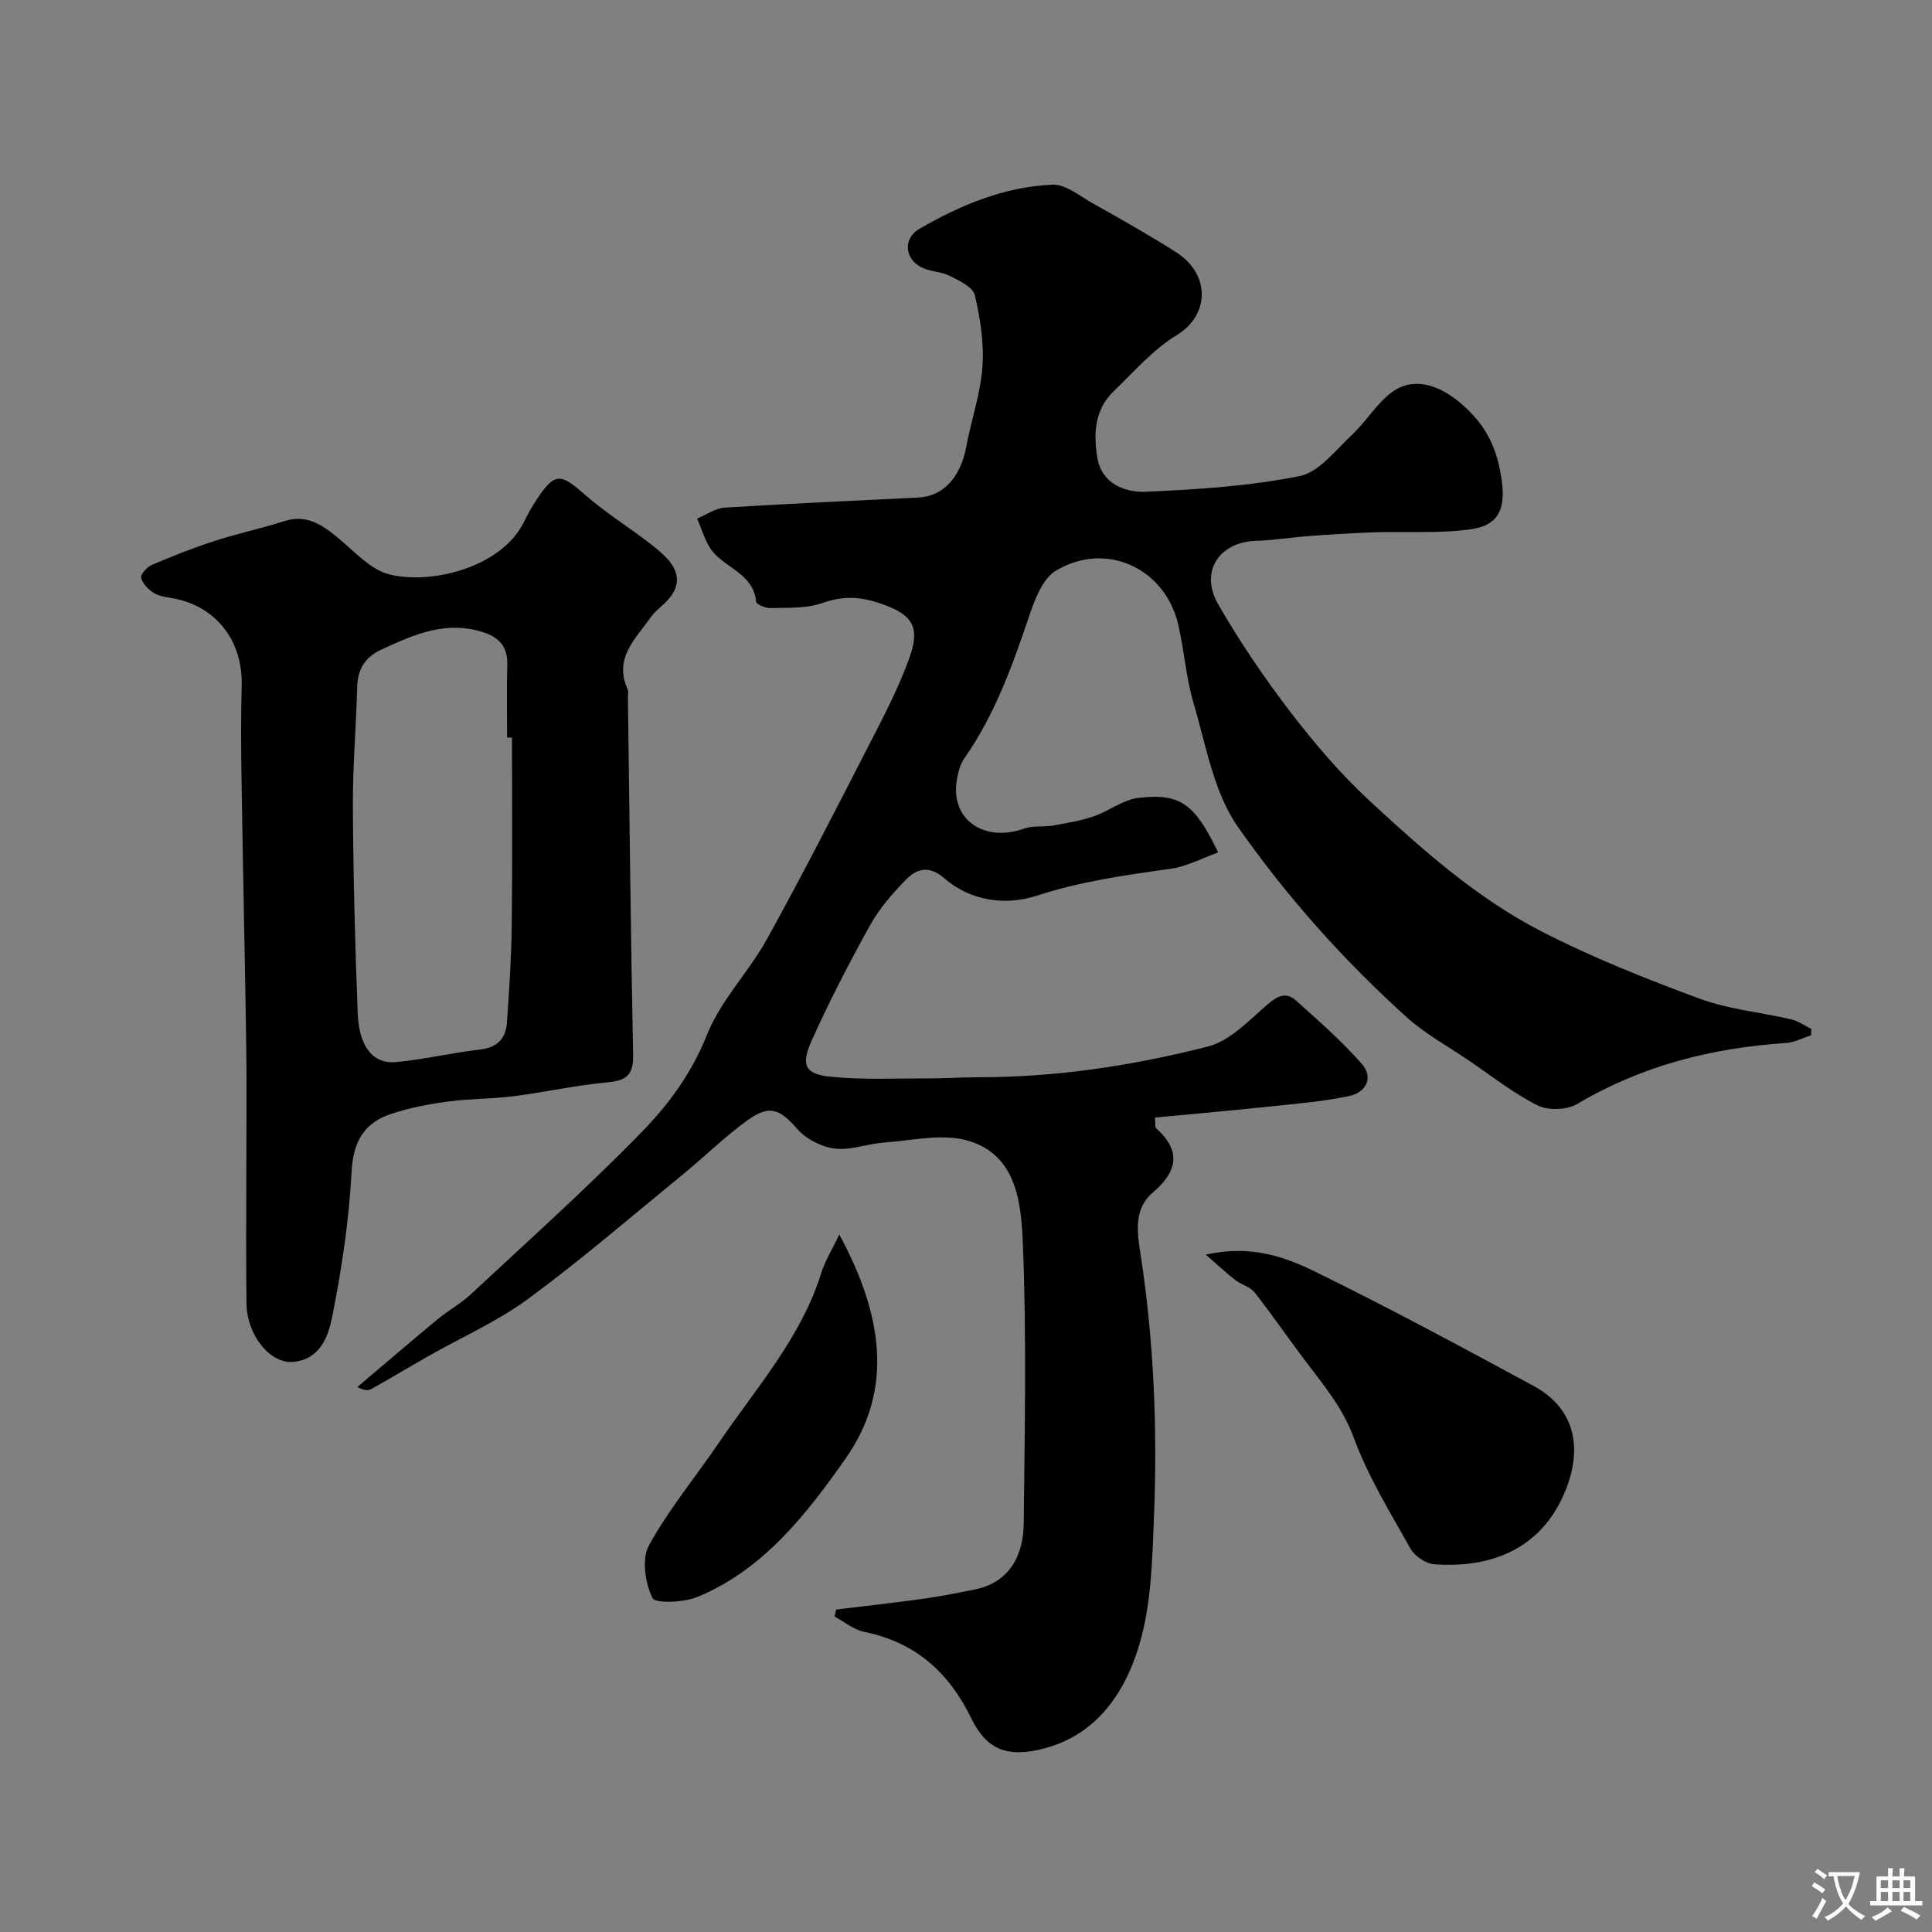 <svg enable-background="new 0 0 400 400" viewBox="0 0 400 400" xmlns="http://www.w3.org/2000/svg"><rect x="0" y="0" width="400" height="400" fill="#808080" stroke="none"/><g fill="#000001"><path d="m374.98 214.34c-1.74.55-3.46 1.48-5.23 1.6-15.34 1.03-29.82 4.68-43.19 12.62-2.13 1.26-6.03 1.4-8.22.3-5.05-2.53-9.58-6.13-14.29-9.33-4.28-2.91-8.92-5.43-12.74-8.87-13.16-11.85-24.99-25.13-35.07-39.55-4.99-7.15-6.54-16.82-9.12-25.5-1.57-5.28-1.93-10.9-3.18-16.29-2.71-11.7-14.97-17.37-25.31-11.18-2.72 1.62-4.35 5.84-5.48 9.2-3.5 10.38-7.16 20.62-13.52 29.7-.89 1.27-1.3 3-1.55 4.58-1.27 8.11 5.67 12.88 14.03 9.91 1.8-.64 3.94-.27 5.87-.61 2.83-.49 5.7-.97 8.41-1.89 3.2-1.09 6.15-3.48 9.37-3.85 8.65-.98 11.6 1.25 16.45 11.31-3.38 1.2-6.57 2.94-9.94 3.4-9.37 1.29-18.59 2.61-27.71 5.58-6.3 2.05-13.55 1.14-19.03-3.62-3.27-2.84-5.82-1.97-8.13.43-2.71 2.81-5.37 5.87-7.25 9.26-4.34 7.83-8.47 15.81-12.13 23.97-2.26 5.04-1.32 6.89 3.9 7.41 6.81.68 13.72.33 20.59.35 3.32.01 6.64-.24 9.95-.24 16.17.03 32.08-2.39 47.65-6.37 4.53-1.16 8.43-5.34 12.21-8.61 2.09-1.81 3.91-2.77 5.98-.92 4.7 4.21 9.49 8.4 13.64 13.12 2.47 2.82.94 5.92-2.6 6.67-5.1 1.08-10.33 1.53-15.53 2.08-8.23.87-16.47 1.6-24.69 2.38.12 1.54.02 2.01.19 2.16 5.36 4.77 4.46 9.02-.68 13.41-4.15 3.55-3.09 8.78-2.43 13.11 2.72 17.9 3.44 35.88 2.72 53.9-.36 9.13-.54 18.63-3.23 27.2-3.01 9.62-8.86 18.24-20.01 20.97-7.01 1.72-11.39.23-14.6-6.39-4.65-9.58-11.62-15.74-22.18-17.89-2.16-.44-4.08-2.07-6.11-3.15.11-.49.21-.98.32-1.46 6.06-.74 12.12-1.41 18.16-2.25 3.53-.49 7.04-1.2 10.54-1.9 7.33-1.47 10.08-7.27 10.14-13.63.2-19.33.61-38.68-.18-57.98-.34-8.35-1.24-18.4-11.41-21.33-5.31-1.53-11.56.01-17.37.41-3.41.24-6.87 1.64-10.15 1.24-2.73-.33-5.89-1.93-7.7-3.99-3.67-4.17-5.75-5.2-10.36-1.88-4.78 3.45-9.02 7.65-13.6 11.39-10.54 8.61-20.86 17.52-31.81 25.58-6.4 4.71-13.84 7.98-20.79 11.93-3.94 2.24-7.82 4.59-11.77 6.79-.63.35-1.54.22-2.82-.46 5.5-4.65 10.96-9.34 16.5-13.93 2.26-1.87 4.89-3.31 7.03-5.3 11.88-11.07 24-21.92 35.32-33.53 5.59-5.74 10.39-12.24 13.53-20.15 2.83-7.13 8.65-13 12.43-19.83 7.34-13.27 14.24-26.79 21.17-40.28 3.02-5.89 6.12-11.81 8.34-18.01 2.39-6.67.33-9.09-6.46-11.33-4.09-1.35-7.56-1.38-11.64.06-3.29 1.16-7.11.92-10.7 1.04-1.02.03-2.92-.77-2.97-1.33-.56-6.12-7.05-7.03-9.62-11.26-1.11-1.83-1.73-3.96-2.58-5.95 1.9-.78 3.77-2.14 5.72-2.26 13.36-.84 26.73-1.43 40.09-2.09 5.12-.25 8.72-4.21 9.88-10.41 1.04-5.57 2.96-11.05 3.37-16.65.36-4.91-.44-10.03-1.58-14.86-.39-1.66-3.21-2.97-5.17-3.97-1.7-.87-3.83-.85-5.59-1.64-3.78-1.68-4.22-6.07-.69-8.11 8.53-4.94 17.61-8.73 27.55-9.13 2.7-.11 5.59 2.32 8.26 3.82 5.82 3.28 11.67 6.55 17.3 10.15 7.28 4.65 6.86 13.12.19 17.15-4.92 2.97-8.87 7.59-13.09 11.64-4.01 3.84-4.21 8.97-3.37 13.86.9 5.26 5.68 7.15 10.07 6.95 10.64-.47 21.38-1.16 31.78-3.24 4.07-.82 7.51-5.43 10.94-8.63 2.96-2.76 5.09-6.55 8.33-8.85 4.94-3.5 11.26-1.07 16.79 5.01 3.74 4.11 5.31 8.93 5.89 14.2.59 5.38-1.02 8.49-6.43 9.27-6.57.94-13.34.42-20.02.64-4.55.15-9.1.45-13.64.78-3.59.26-7.16.87-10.75.97-7.76.21-11.88 6.38-7.94 13.19 4.48 7.74 9.53 15.22 14.98 22.32 5.01 6.52 10.43 12.87 16.46 18.44 10.94 10.12 22.19 20.11 35.52 26.95 10.52 5.4 21.61 9.81 32.72 13.91 6.02 2.22 12.64 2.81 18.96 4.28 1.46.34 2.78 1.31 4.16 1.99-.05.44-.05.87-.05 1.3z"/><path d="m51 241.37c0-8.33.1-16.66-.02-24.99-.27-18.1-.68-36.2-.96-54.3-.11-6.7-.16-13.4.02-20.1.25-9.16-5.11-16.27-13.86-18.04-1.43-.29-3.01-.39-4.22-1.1-1.17-.69-2.36-1.92-2.74-3.16-.2-.65 1.15-2.26 2.12-2.68 4.27-1.83 8.61-3.55 13.02-4.98 4.77-1.55 9.7-2.59 14.48-4.12 4.53-1.45 7.69.63 10.95 3.3 3.49 2.86 6.93 6.81 10.99 7.77 8.88 2.09 23.17-1.63 27.72-10.94.79-1.61 1.67-3.19 2.66-4.68 3.67-5.51 4.86-5.4 9.75-1.09 4.03 3.55 8.62 6.47 12.93 9.7 1.31.98 2.6 2.02 3.77 3.16 3.39 3.29 3.42 6.6-.09 9.86-.98.91-2.05 1.77-2.81 2.84-3.13 4.46-7.72 8.49-4.75 14.92.19.41.04.99.04 1.49.33 24.76.59 49.53 1.08 74.29.08 4.19-1.56 5.22-5.41 5.58-6.47.59-12.86 2.03-19.32 2.86-4.48.57-9.04.49-13.51 1.09-4.01.54-8.05 1.29-11.87 2.57-5.55 1.85-7.85 5.7-8.18 11.95-.53 10.08-2.04 20.18-4.02 30.09-.78 3.95-2.46 8.76-8 9.3-4.79.47-9.65-5.45-9.74-12.11-.12-9.48-.03-18.98-.03-28.48zm55-88.67c-.34 0-.67 0-1.01 0 0-4.99-.11-9.99.04-14.98.11-3.71-1.54-5.71-5.02-6.83-7.72-2.49-14.38.51-21.09 3.62-3.34 1.55-4.88 4.04-4.97 7.75-.21 8.26-.94 16.51-.89 24.77.08 14.25.45 28.5 1 42.74.27 7 3.2 10.58 8.01 10.12 5.81-.55 11.54-1.94 17.35-2.6 3.57-.41 5.3-2.31 5.53-5.54.49-6.76.92-13.53 1-20.3.16-12.92.05-25.83.05-38.75z"/><path d="m249.65 259.76c9.27-2.1 16.35.43 22.86 3.63 15.19 7.46 30.12 15.49 45.01 23.56 9.26 5.02 10.02 13.86 6.27 22.42-5.14 11.75-15.63 15.29-26.81 14.5-1.75-.12-4.06-1.66-4.93-3.21-4.23-7.52-8.82-14.98-11.77-23.01-2.31-6.27-6.3-10.95-10.11-16-3.52-4.66-6.81-9.49-10.42-14.07-.93-1.18-2.76-1.6-4.02-2.58-1.86-1.44-3.56-3.05-6.08-5.24z"/><path d="m173.77 255.61c8.82 16.27 11.45 31.88 1.37 46.26-8.02 11.45-16.97 23.02-30.66 28.73-2.85 1.19-8.8 1.46-9.4.24-1.52-3.11-2.26-8.1-.71-10.91 4.15-7.53 9.74-14.26 14.6-21.42 7.68-11.29 16.95-21.63 21.1-35.07.69-2.27 2.03-4.35 3.7-7.83z"/></g><path d="m377.9 391.2c-.2.3-.4.5-.6.8-.7-.6-1.4-1-2.2-1.5.2-.3.4-.5.5-.8.6.4 1.4.8 2.3 1.5zm-1.8 6.1c-.2-.2-.5-.4-.9-.6.4-.6.8-1.2 1.2-1.9s.7-1.3.9-1.9c.3.3.5.5.8.7-.7 1.3-1.4 2.6-2 3.7zm2.2-9c-.3.3-.5.5-.6.8-.6-.6-1.3-1.1-2-1.5.3-.3.5-.5.6-.7.6.5 1.3.9 2 1.4zm.3.2v-.9h2 4.5c-.3 1.3-.6 2.5-1 3.6s-.9 2.1-1.4 3c.4.5 1 1 1.6 1.4s1.2.8 1.9 1.1c-.3.2-.5.4-.8.8-.4-.3-1-.7-1.6-1.2s-1.2-1.1-1.6-1.6c-.5.6-1.1 1.1-1.7 1.6s-1.4.9-2.1 1.4c-.1-.3-.3-.5-.7-.8.6-.2 1.2-.5 1.9-1s1.4-1.1 2-1.8c-.5-.8-.9-1.6-1.2-2.5s-.6-2-.8-3.2c-.4.1-.7.1-1 .1zm2.5 2.7c.2 1 .7 1.7 1 2.2.3-.5.6-1.1 1-2s.6-1.9.9-3h-3.2-.4c.1.9.3 1.8.7 2.8z" fill="#fafbfa"/><path d="m396.5 388.5v1.5 3.6h1.5v.9c-.4 0-1 0-1.7 0h-7.9c-.5 0-.9 0-1.2 0v-.9h1.3v-3.5c0-.7 0-1.2 0-1.6h2.4c0-.8 0-1.4 0-1.7h1c0 .3-.1.8-.1 1.7h1.5c0-.8 0-1.4 0-1.7h1c0 .3-.1.9-.1 1.7zm-8.2 9.2c-.2-.3-.5-.5-.8-.8.8-.3 1.4-.6 1.9-.9s1-.7 1.4-1.1c.3.3.6.5.9.8-1.6 1-2.8 1.6-3.4 2zm2.6-6.8v-1.6h-1.5v1.6zm0 2.7v-1.9h-1.5v1.9zm2.4-2.7v-1.6h-1.5v1.6zm0 2.7v-1.9h-1.5v1.9zm.2 2 .7-.8c.4.2.9.5 1.6.8s1.3.7 1.8 1c-.3.3-.5.5-.8.8-.4-.3-1.5-1-3.3-1.8zm2-4.7v-1.6h-1.4v1.6zm0 2.7v-1.9h-1.4v1.9z" fill="#fafbfa"/></svg>